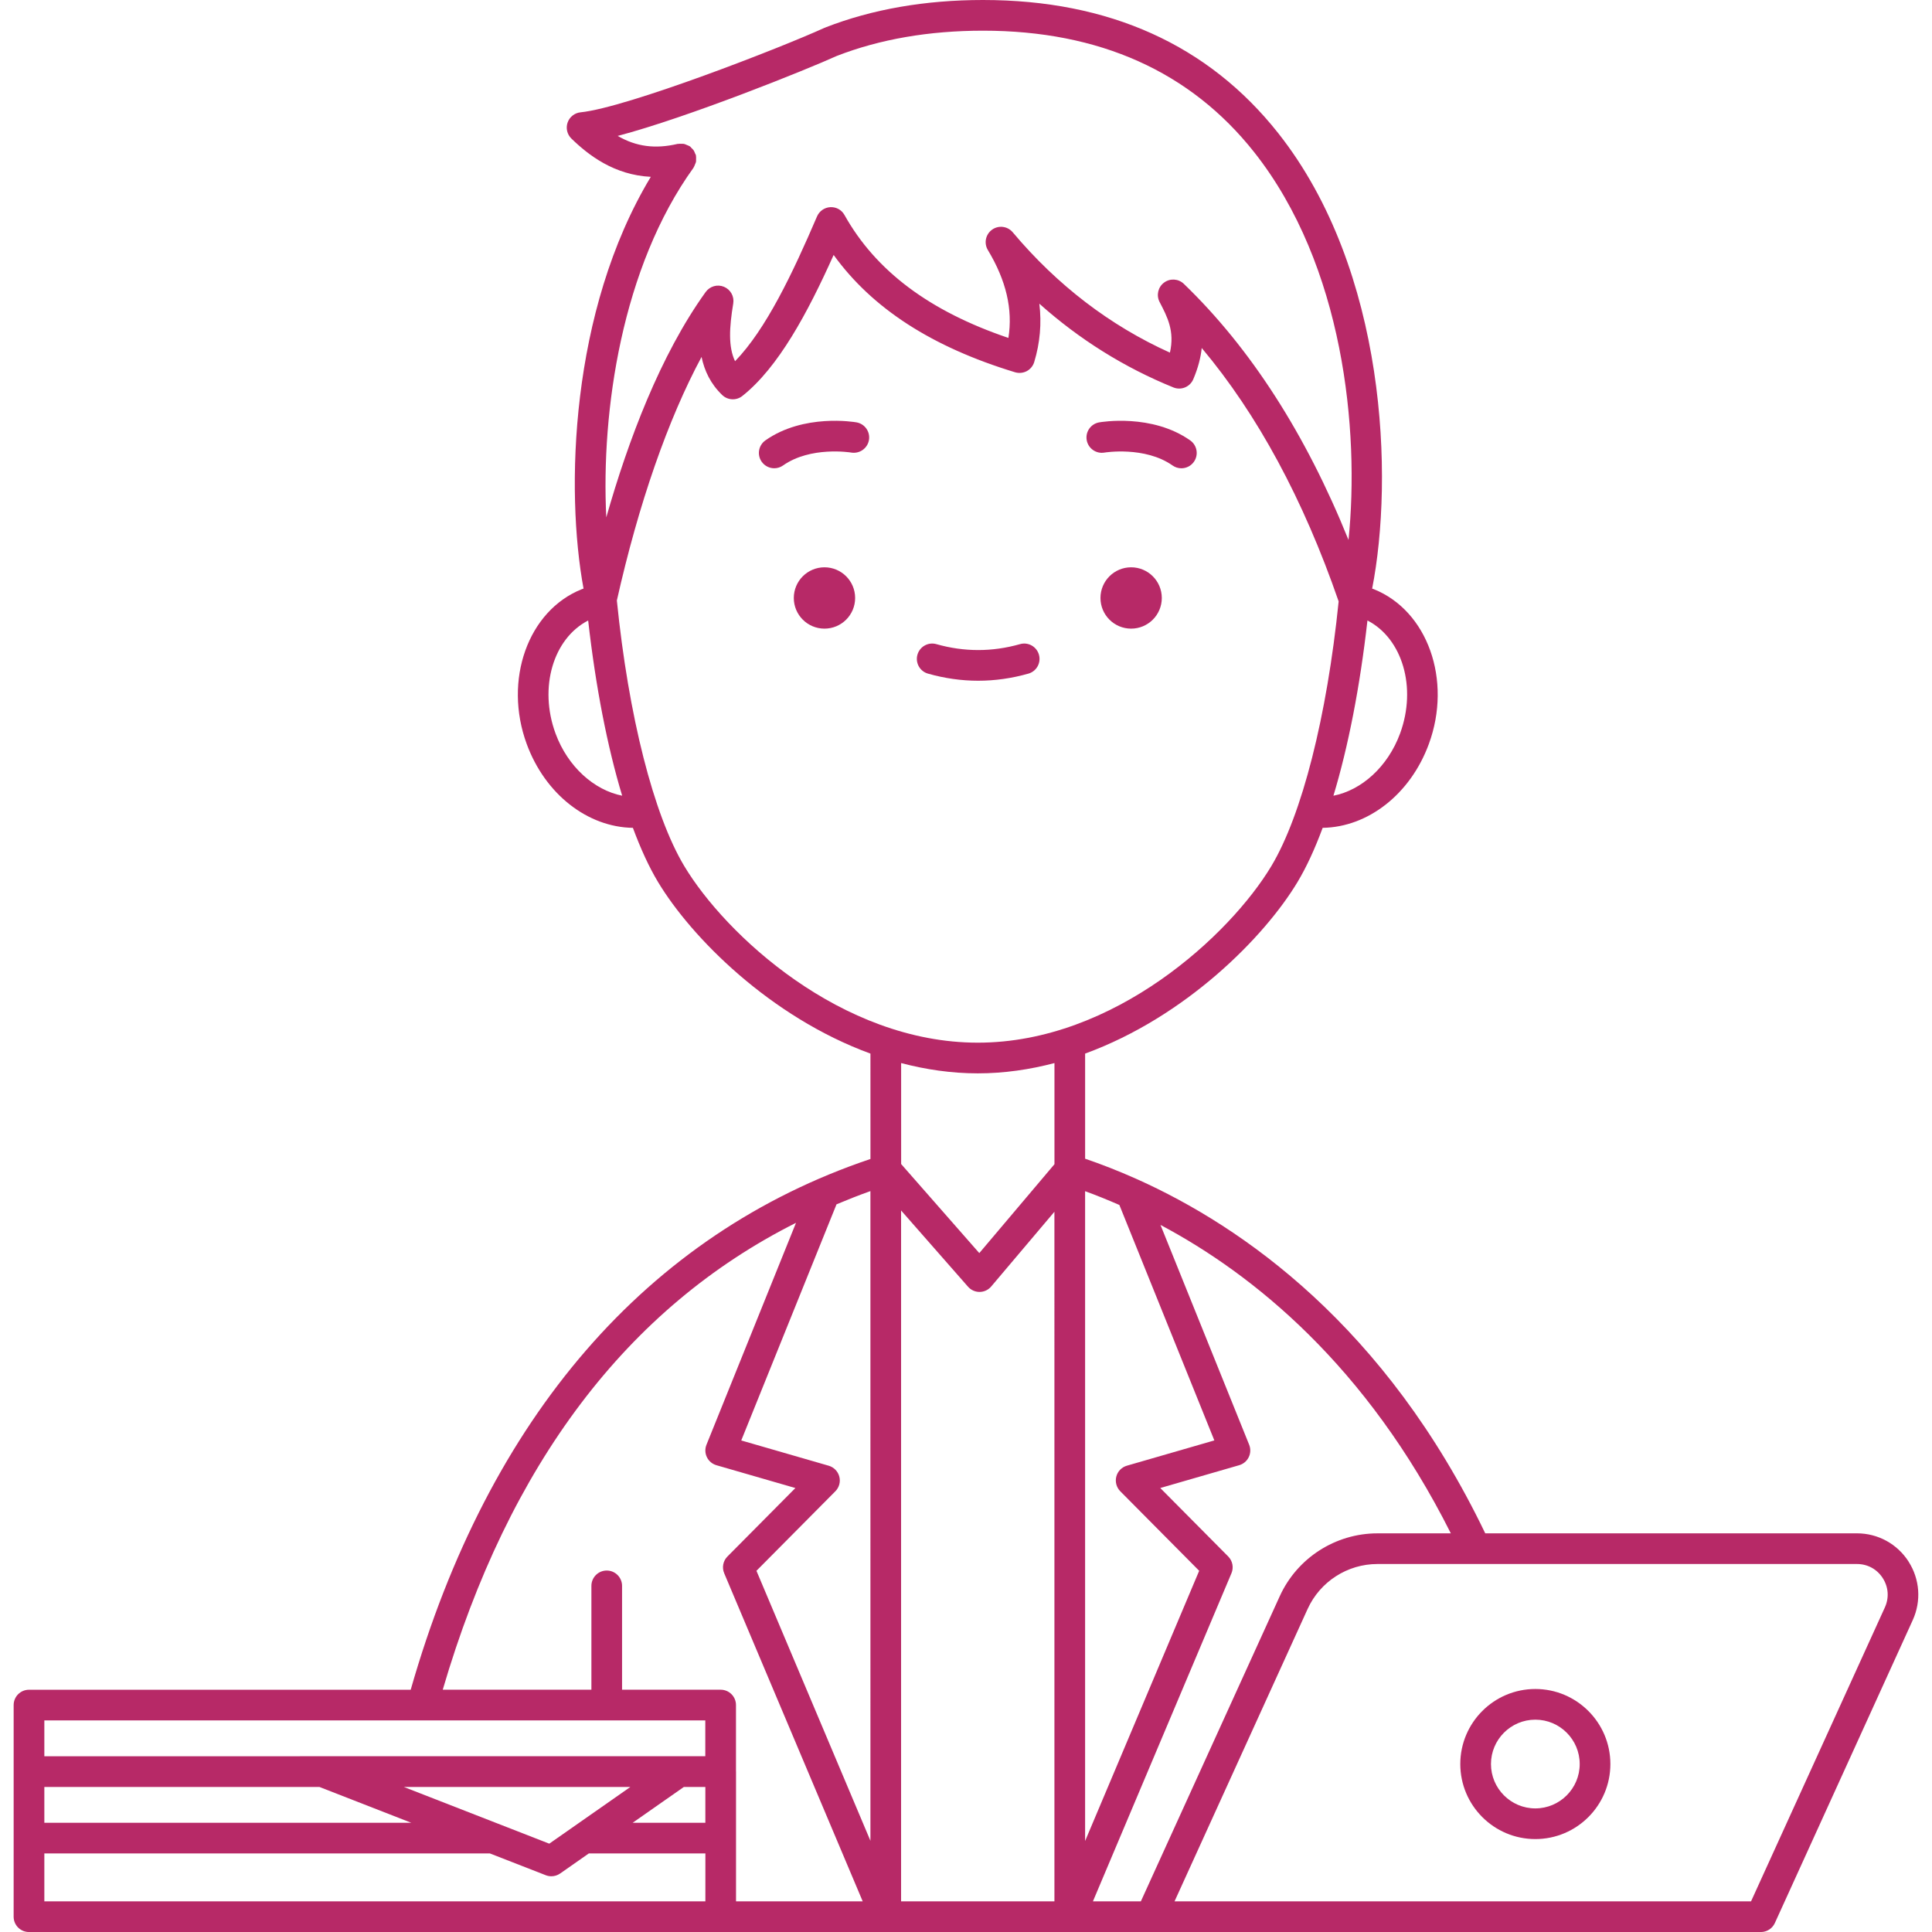<?xml version="1.0" encoding="UTF-8"?>
<svg width="512pt" height="512pt" version="1.1" viewBox="0 0 512 512" xmlns="http://www.w3.org/2000/svg">
 <g fill="#b72967">
  <path d="m292.68 119.94c0.109-0.02 10.719-1.75 18.059 3.418 0.711 0.5 1.527 0.742 2.336 0.742 1.277 0 2.535-0.598 3.324-1.723 1.293-1.832 0.852-4.367-0.98-5.664-10.141-7.152-23.578-4.879-24.141-4.777-2.203 0.391-3.672 2.488-3.293 4.691 0.383 2.207 2.496 3.695 4.695 3.312z"/>
  <path d="m226.98 111.93c-0.57-0.098-13.996-2.367-24.141 4.777-1.832 1.293-2.277 3.828-0.98 5.664 0.793 1.121 2.047 1.723 3.324 1.723 0.809 0 1.625-0.242 2.336-0.742 7.289-5.137 17.805-3.457 18.055-3.418 2.203 0.371 4.312-1.09 4.703-3.301 0.387-2.207-1.086-4.312-3.297-4.703z"/>
  <path d="m307.89 158.47c0 4.488-3.641 8.125-8.129 8.125s-8.125-3.637-8.125-8.125c0-4.488 3.637-8.129 8.125-8.129s8.129 3.641 8.129 8.129"/>
  <path d="m226.62 158.47c0 4.488-3.637 8.125-8.125 8.125-4.488 0-8.129-3.637-8.129-8.125 0-4.488 3.641-8.129 8.129-8.129 4.488 0 8.125 3.641 8.125 8.129"/>
  <path d="m272.53 178.52c2.16-0.609 3.414-2.856 2.801-5.016-0.609-2.156-2.863-3.422-5.016-2.801-7.367 2.09-14.801 2.09-22.168 0-2.144-0.617-4.406 0.641-5.016 2.801-0.613 2.156 0.641 4.406 2.801 5.016 4.406 1.25 8.879 1.883 13.297 1.883 4.426 0 8.902-0.633 13.301-1.883z"/>
  <path d="m505.78 413.81c-3.008-4.668-8.113-7.461-13.668-7.461h-98.508c-26.41-54.969-64.395-81.309-92.094-93.77-0.102-0.047-0.199-0.094-0.305-0.133-4.914-2.199-9.504-3.969-13.637-5.375v-27.859c26.562-9.699 47.504-30.816 56.309-45.5 2.363-3.941 4.586-8.777 6.644-14.328 11.977-0.176 23.23-8.875 28.133-22.203 6.234-16.945-0.332-35.363-14.625-41.059-0.125-0.047-0.27-0.086-0.395-0.133 5.719-29.172 3.891-84.285-24.891-120.7-18.508-23.41-44.828-35.289-78.227-35.289-15.336 0-29.379 2.445-41.746 7.266-0.031 0.012-0.059 0.043-0.09 0.059-0.047 0.02-0.098 0.012-0.145 0.031-11.445 5.242-52.438 21.18-64.684 22.41-1.574 0.16-2.91 1.215-3.43 2.707-0.52 1.496-0.125 3.152 1.008 4.254 4.543 4.41 11.324 9.652 21.039 10.137-21.434 35.551-22.617 83.246-17.824 109.12-0.133 0.047-0.285 0.09-0.418 0.141-14.305 5.688-20.867 24.113-14.637 41.059 4.902 13.332 16.16 22.031 28.133 22.203 2.055 5.547 4.277 10.383 6.644 14.328 8.809 14.68 29.746 35.801 56.309 45.5l0.004 27.926c-59.16 19.91-101.2 68.434-121.84 140.66h-101.16c-2.242 0-4.062 1.816-4.062 4.062v35.266l-0.004 20.816c0 2.246 1.82 4.062 4.062 4.062h297.18 0.09 0.09 161.62c1.594 0 3.039-0.93 3.699-2.383l36.543-80.281c2.301-5.051 1.883-10.855-1.125-15.527zm-208.9-18.613 20.914 21.078-30.23 71.613v-172.21c2.836 1.027 5.898 2.262 9.082 3.652l25.168 62.395-23.18 6.699c-1.379 0.402-2.445 1.496-2.805 2.887-0.352 1.391 0.043 2.867 1.051 3.883zm-58.078-74.41 17.73 20.199c0.773 0.883 1.887 1.387 3.051 1.387h0.035c1.184-0.012 2.301-0.535 3.062-1.438l16.75-19.805 0.004 182.74h-40.637v-183.09zm132.23-126.4c-3.238 8.801-10.191 15.023-17.66 16.488 3.918-12.957 7.027-28.824 9.016-46.441 9.227 4.746 13.148 17.715 8.645 29.953zm-187.26-149.91c0.027-0.039 0.031-0.09 0.062-0.129 0.164-0.238 0.246-0.512 0.355-0.785 0.09-0.227 0.207-0.438 0.258-0.672 0.043-0.227 0.016-0.465 0.02-0.699 0.008-0.297 0.031-0.59-0.027-0.883-0.008-0.047 0.008-0.094-0.004-0.141-0.043-0.195-0.172-0.344-0.242-0.527-0.105-0.273-0.195-0.535-0.359-0.785-0.16-0.234-0.363-0.414-0.566-0.609-0.145-0.145-0.242-0.324-0.414-0.445-0.043-0.031-0.094-0.031-0.137-0.066-0.215-0.141-0.461-0.215-0.703-0.316-0.258-0.105-0.5-0.238-0.766-0.289-0.195-0.035-0.398-0.008-0.598-0.02-0.324-0.012-0.645-0.035-0.965 0.023-0.043 0.008-0.09-0.008-0.133 0.004-5.871 1.375-10.898 0.754-15.859-2.117 18.555-4.879 50.113-17.586 58.027-21.184 0.004 0 0.008 0 0.012-0.004 11.414-4.445 24.465-6.703 38.789-6.703 30.789 0 54.961 10.836 71.859 32.211 23.727 30.02 27.949 73.793 24.988 102.75-11.316-28.047-25.957-50.836-43.637-67.867-1.434-1.387-3.664-1.52-5.254-0.328-1.598 1.195-2.09 3.367-1.172 5.137 2.062 3.953 4.031 7.719 2.734 13.414-15.859-7.152-29.859-17.863-41.656-31.891-1.367-1.629-3.75-1.93-5.473-0.691-1.727 1.234-2.211 3.59-1.117 5.398 4.856 8.062 6.652 15.719 5.441 23.289-20.922-7.086-35.156-17.77-43.438-32.574-0.754-1.348-2.16-2.156-3.758-2.078-1.543 0.086-2.91 1.035-3.519 2.457-6.449 15.043-13.512 29.914-21.723 38.367-1.809-3.805-1.543-8.848-0.48-15.305 0.309-1.859-0.707-3.691-2.453-4.418-1.746-0.727-3.754-0.148-4.856 1.383-12.012 16.695-20.523 39.301-26.336 59.727-1.406-28.207 4.141-66.324 23.098-92.633zm-36.547 149.91c-4.5-12.23-0.582-25.199 8.645-29.949 1.992 17.617 5.094 33.477 9.012 46.43-7.449-1.48-14.418-7.688-17.656-16.48zm34.121 35.145c-8.129-13.543-14.793-39.828-17.871-70.395 5.777-25.719 13.566-48.035 22.445-64.547 0.77 3.707 2.418 7.152 5.465 10.09 1.473 1.414 3.754 1.527 5.348 0.258 9.543-7.578 17.289-21.984 24.191-37.371 10.254 14.191 26.066 24.398 48.082 31.09 1.031 0.305 2.144 0.199 3.102-0.305 0.949-0.508 1.66-1.375 1.973-2.41 1.539-5.09 1.992-10.254 1.355-15.461 10.621 9.48 22.516 16.914 35.527 22.195 2.059 0.832 4.398-0.133 5.266-2.168 1.297-3.039 1.984-5.789 2.242-8.285 14.773 17.59 26.941 40.117 36.285 67.16-3.09 30.465-9.738 56.641-17.844 70.152-10.848 18.09-41.566 46.785-77.785 46.785-36.215 0-66.93-28.695-77.781-46.789zm77.781 54.918c6.996 0 13.793-1.012 20.316-2.727v26.805l-19.918 23.555-20.711-23.598-0.004-26.762c6.531 1.715 13.32 2.727 20.316 2.727zm-28.449 203.39-30.211-71.562 20.914-21.078c1.012-1.016 1.41-2.492 1.047-3.879-0.359-1.391-1.426-2.484-2.805-2.887l-23.184-6.699 25.246-62.578c2.949-1.23 5.93-2.422 8.984-3.5l0.004 172.18zm-19.727-163.78-23.727 58.812c-0.43 1.07-0.391 2.266 0.113 3.301 0.504 1.035 1.422 1.805 2.527 2.125l20.922 6.047-18.008 18.148c-1.164 1.168-1.5 2.926-0.855 4.441l36.703 86.945h-33.57v-34.395c0-0.023-0.012-0.043-0.012-0.07v-17.559c0-2.246-1.82-4.062-4.062-4.062h-26.129v-27.52c0-2.246-1.82-4.062-4.062-4.062-2.242 0-4.062 1.816-4.062 4.062v27.52h-39.395c17.508-59.734 48.902-101.26 93.617-123.73zm-199.2 149.5h72.895l24.348 9.496h-97.242zm95.266 0h60.039l-21.492 15.031zm74.215 0h5.695v9.496h-19.273zm5.68-17.641v9.5l-175.16 0.004v-9.5zm-175.16 35.266h118.09l14.797 5.769c0.48 0.188 0.98 0.277 1.477 0.277 0.82 0 1.637-0.25 2.328-0.734l7.598-5.316h30.895l-0.004 12.695h-175.18zm290.59 12.691h-12.703l36.711-86.949c0.641-1.516 0.301-3.273-0.855-4.441l-18.008-18.148 20.918-6.047c1.105-0.32 2.023-1.094 2.523-2.125 0.504-1.031 0.543-2.231 0.113-3.301l-23.5-58.246c24.531 13.031 54.617 37.242 76.945 81.734h-19.453c-11.121 0-21.285 6.539-25.887 16.664zm197.17-77.898-35.465 77.898h-152.78l35.273-77.496c3.293-7.231 10.547-11.902 18.492-11.902h127.08c2.816 0 5.312 1.359 6.836 3.731 1.523 2.371 1.73 5.199 0.566 7.769z"/>
  <path d="m406.88 447.6c-10.965 0-19.887 8.918-19.887 19.887s8.918 19.887 19.887 19.887 19.887-8.918 19.887-19.887-8.922-19.887-19.887-19.887zm0 31.645c-6.484 0-11.758-5.273-11.758-11.758s5.273-11.758 11.758-11.758c6.484 0 11.758 5.273 11.758 11.758 0.004 6.481-5.277 11.758-11.758 11.758z"/>
 </g>
</svg>
